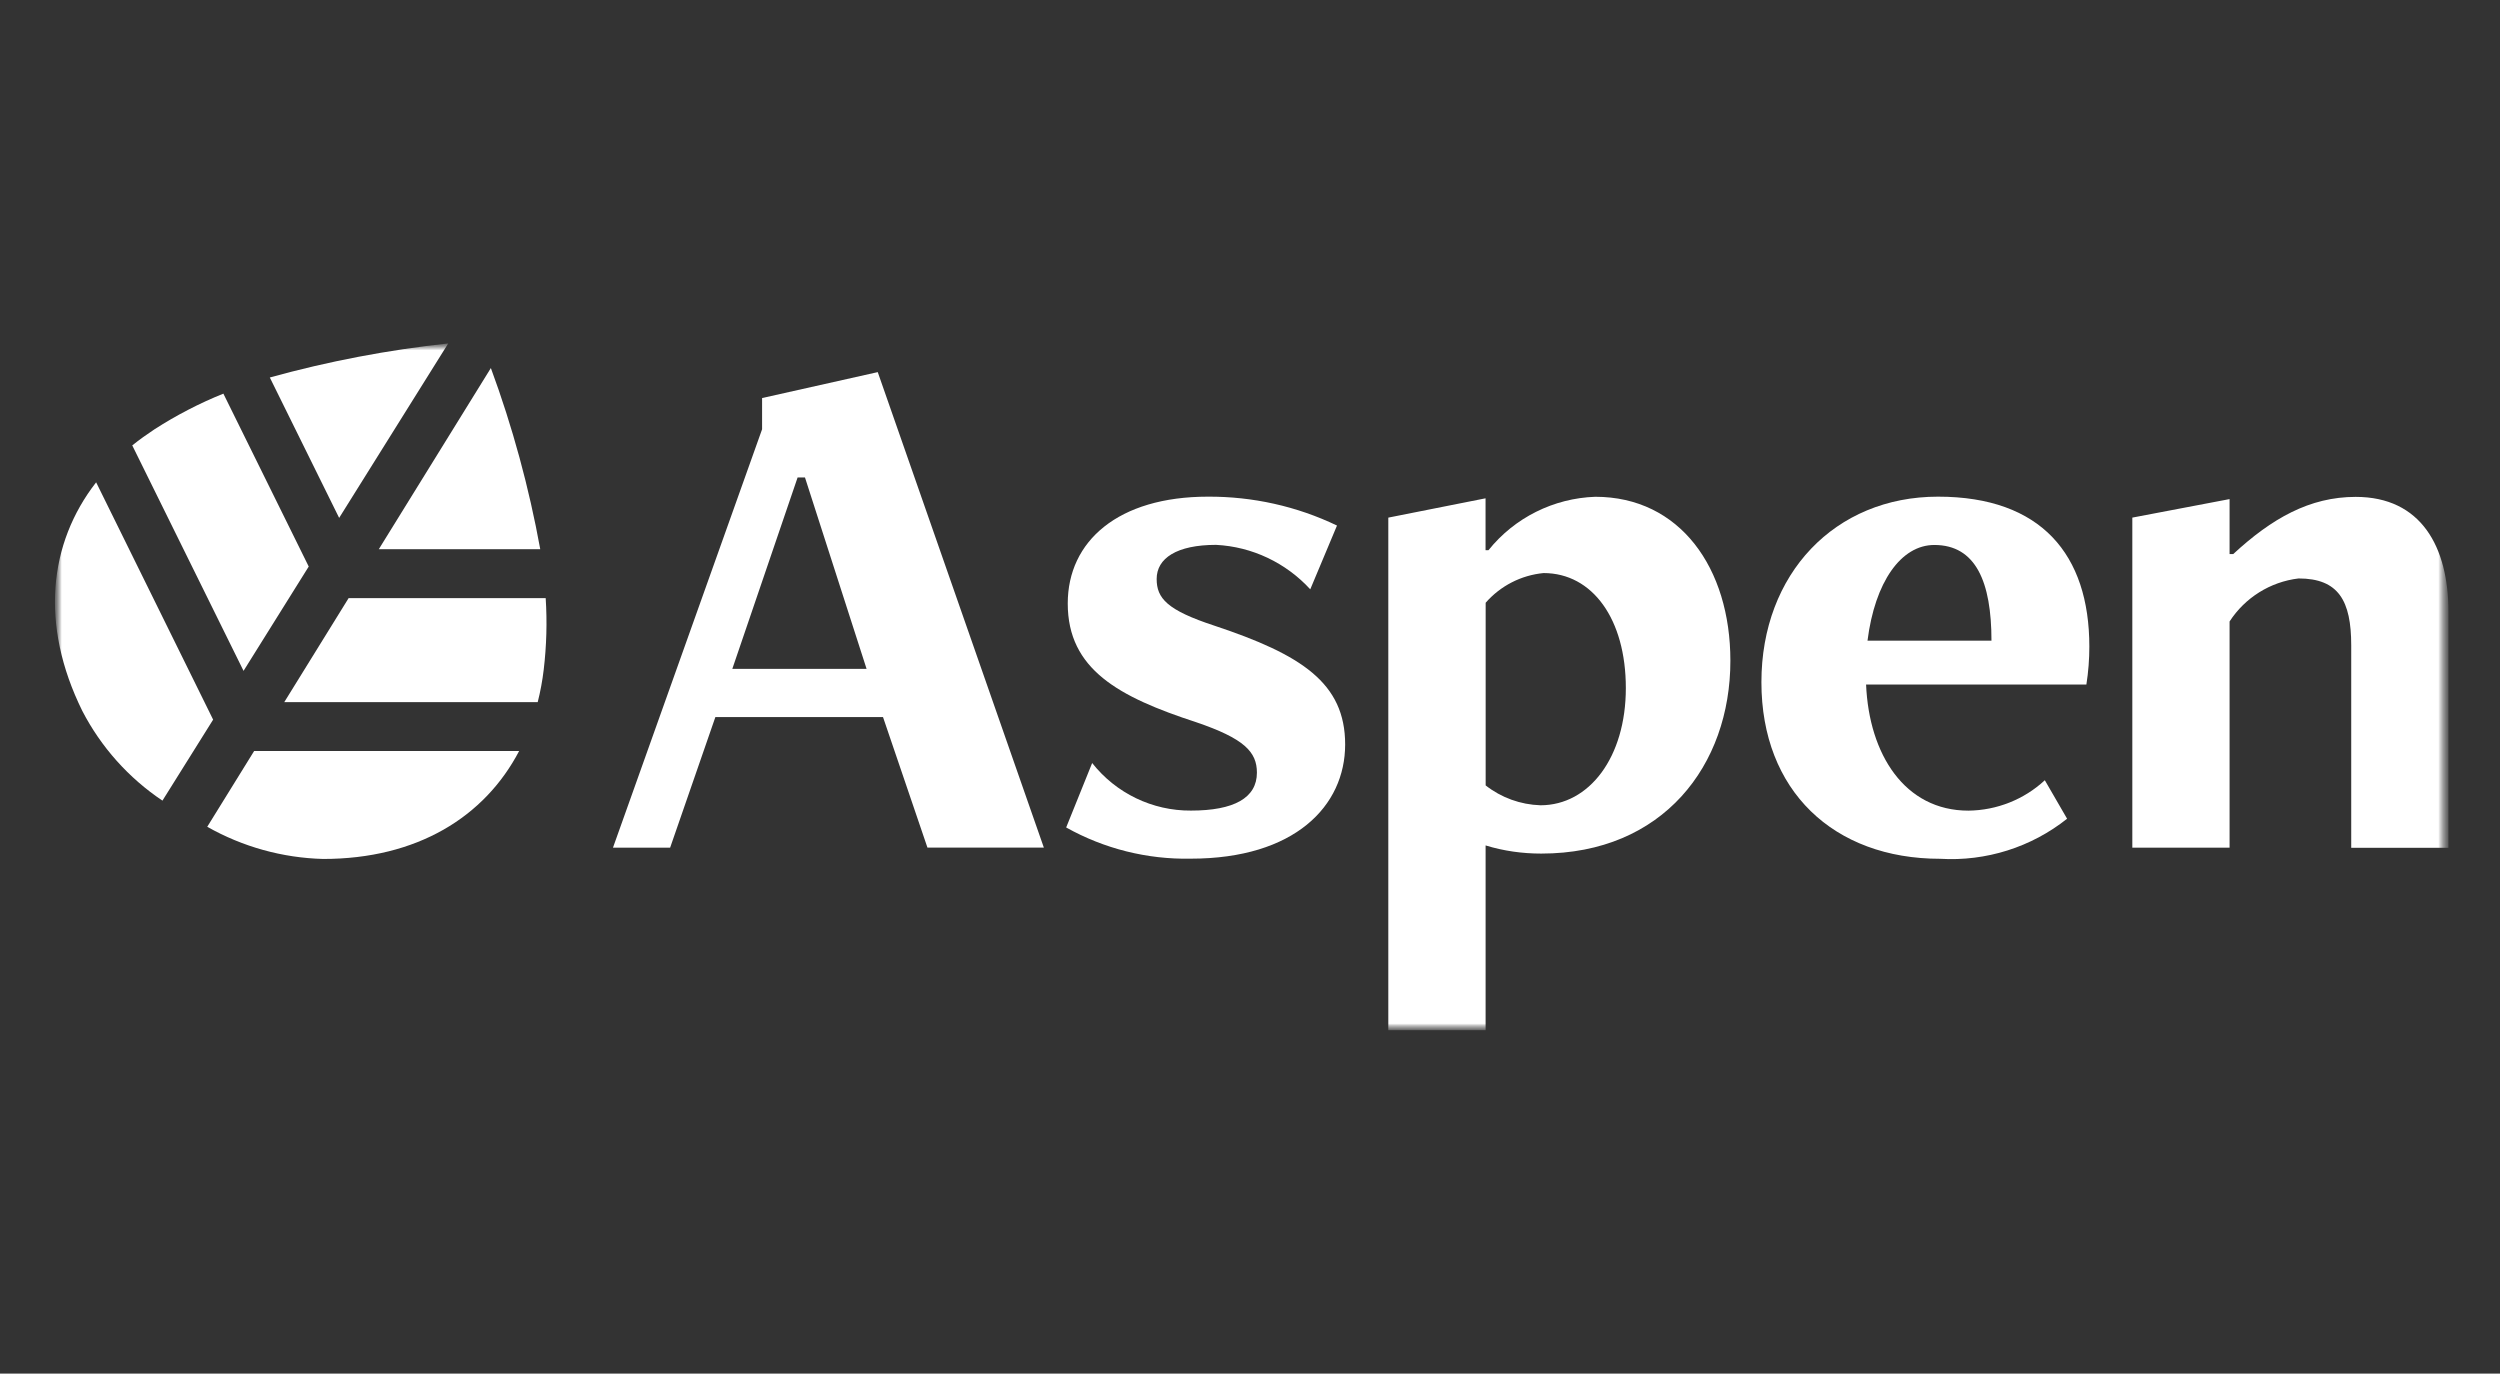 <svg width="182" height="100" viewBox="0 0 182 100" fill="none" xmlns="http://www.w3.org/2000/svg">
<rect x="0" y="0" width="182" height="100" fill="#333333" stroke="none"/>
<mask id="mask0_4584_20629" style="mask-type:luminance" maskUnits="userSpaceOnUse" x="4" y="25" width="175" height="50">
<path d="M178.248 25H4V75H178.248V25Z" fill="white"/>
</mask>
<g mask="url(#mask0_4584_20629)">
<path d="M67.52 61.711L64.283 52.203H52.079L48.785 61.711H44.624L55.48 31.25V28.978L63.9 27.09L75.993 61.707H67.516L67.52 61.711ZM58.606 34.759H58.066L53.312 48.694H63.087L58.602 34.759H58.606Z" fill="white"/>
<mask id="mask1_4584_20629" style="mask-type:luminance" maskUnits="userSpaceOnUse" x="4" y="25" width="175" height="50">
<path d="M178.248 25H4V75H178.248V25Z" fill="white"/>
</mask>
<g mask="url(#mask1_4584_20629)">
<path d="M79.513 55.552C81.245 57.749 83.896 59.028 86.696 59.011C89.829 59.011 91.503 58.092 91.503 56.249C91.503 54.739 90.584 53.767 87.075 52.575C81.455 50.74 77.732 48.74 77.732 43.933C77.732 39.394 81.406 36.157 87.937 36.157C91.19 36.141 94.406 36.854 97.333 38.26L95.387 42.902C93.61 40.965 91.148 39.798 88.53 39.666C85.665 39.666 84.205 40.643 84.205 42.148C84.205 43.554 84.96 44.42 88.419 45.553C94.736 47.656 97.927 49.714 97.927 54.195C97.927 58.677 94.253 62.511 86.687 62.511C83.513 62.573 80.387 61.79 77.617 60.24L79.513 55.539L79.505 55.548L79.513 55.552Z" fill="white"/>
<path d="M101.069 74.996V37.683L108.148 36.277V40.053H108.362C110.259 37.687 113.108 36.269 116.138 36.166C122.298 36.166 125.972 41.348 125.972 48.102C125.972 55.721 121.061 62.141 112.201 62.141C110.828 62.141 109.463 61.951 108.152 61.547V75H101.064L101.069 74.996ZM108.148 57.172C109.29 58.071 110.696 58.578 112.147 58.624C115.709 58.624 118.361 55.115 118.361 50.093C118.361 45.071 115.932 41.719 112.37 41.719C110.741 41.876 109.236 42.647 108.156 43.88V57.172H108.148Z" fill="white"/>
<path d="M150.488 59.601C147.878 61.679 144.583 62.718 141.248 62.52C133.472 62.52 128.231 57.552 128.231 49.664C128.231 41.777 133.579 36.157 141.087 36.157C148.595 36.157 152.104 40.371 152.104 47.071C152.104 47.99 152.034 48.918 151.889 49.833H135.851C136.065 54.913 138.659 59.015 143.301 59.015C145.363 58.991 147.35 58.207 148.863 56.801L150.483 59.601H150.488ZM144.979 46.642C144.979 42.371 143.845 39.674 140.819 39.674C138.391 39.674 136.494 42.371 135.954 46.642H144.979Z" fill="white"/>
<path d="M171.169 61.711V46.976C171.169 43.739 170.249 42.111 167.334 42.111C165.277 42.358 163.438 43.508 162.313 45.244V61.711H155.233V37.682L162.313 36.334V40.334H162.581C165.388 37.74 168.143 36.173 171.495 36.173C176.248 36.173 178.248 39.793 178.248 44.547V61.72H171.169V61.711Z" fill="white"/>
<path d="M39.33 39.983C38.514 35.493 37.314 31.078 35.735 26.794L27.576 39.983H39.33Z" fill="white"/>
<path d="M18.501 54.674L15.087 60.19C17.668 61.65 20.563 62.454 23.523 62.532C30.363 62.532 35.278 59.477 37.793 54.674H18.501Z" fill="white"/>
<path d="M25.378 43.546L20.694 51.116H39.145C39.343 50.337 39.487 49.553 39.582 48.758C39.788 47.026 39.838 45.282 39.726 43.542H25.378V43.546Z" fill="white"/>
<path d="M32.635 25C28.248 25.474 23.898 26.303 19.643 27.482L24.69 37.703L32.635 24.996V25Z" fill="white"/>
<path d="M6.993 35.119C3.563 39.538 2.883 45.451 5.992 51.755C7.356 54.39 9.364 56.637 11.826 58.286L15.516 52.39L7.002 35.119H6.993Z" fill="white"/>
<path d="M17.73 48.839L22.475 41.244L16.262 28.657C14.51 29.362 12.827 30.236 11.24 31.258C10.683 31.625 10.143 32.013 9.628 32.425L17.73 48.839Z" fill="white"/>
</g>
</g>
</svg>
